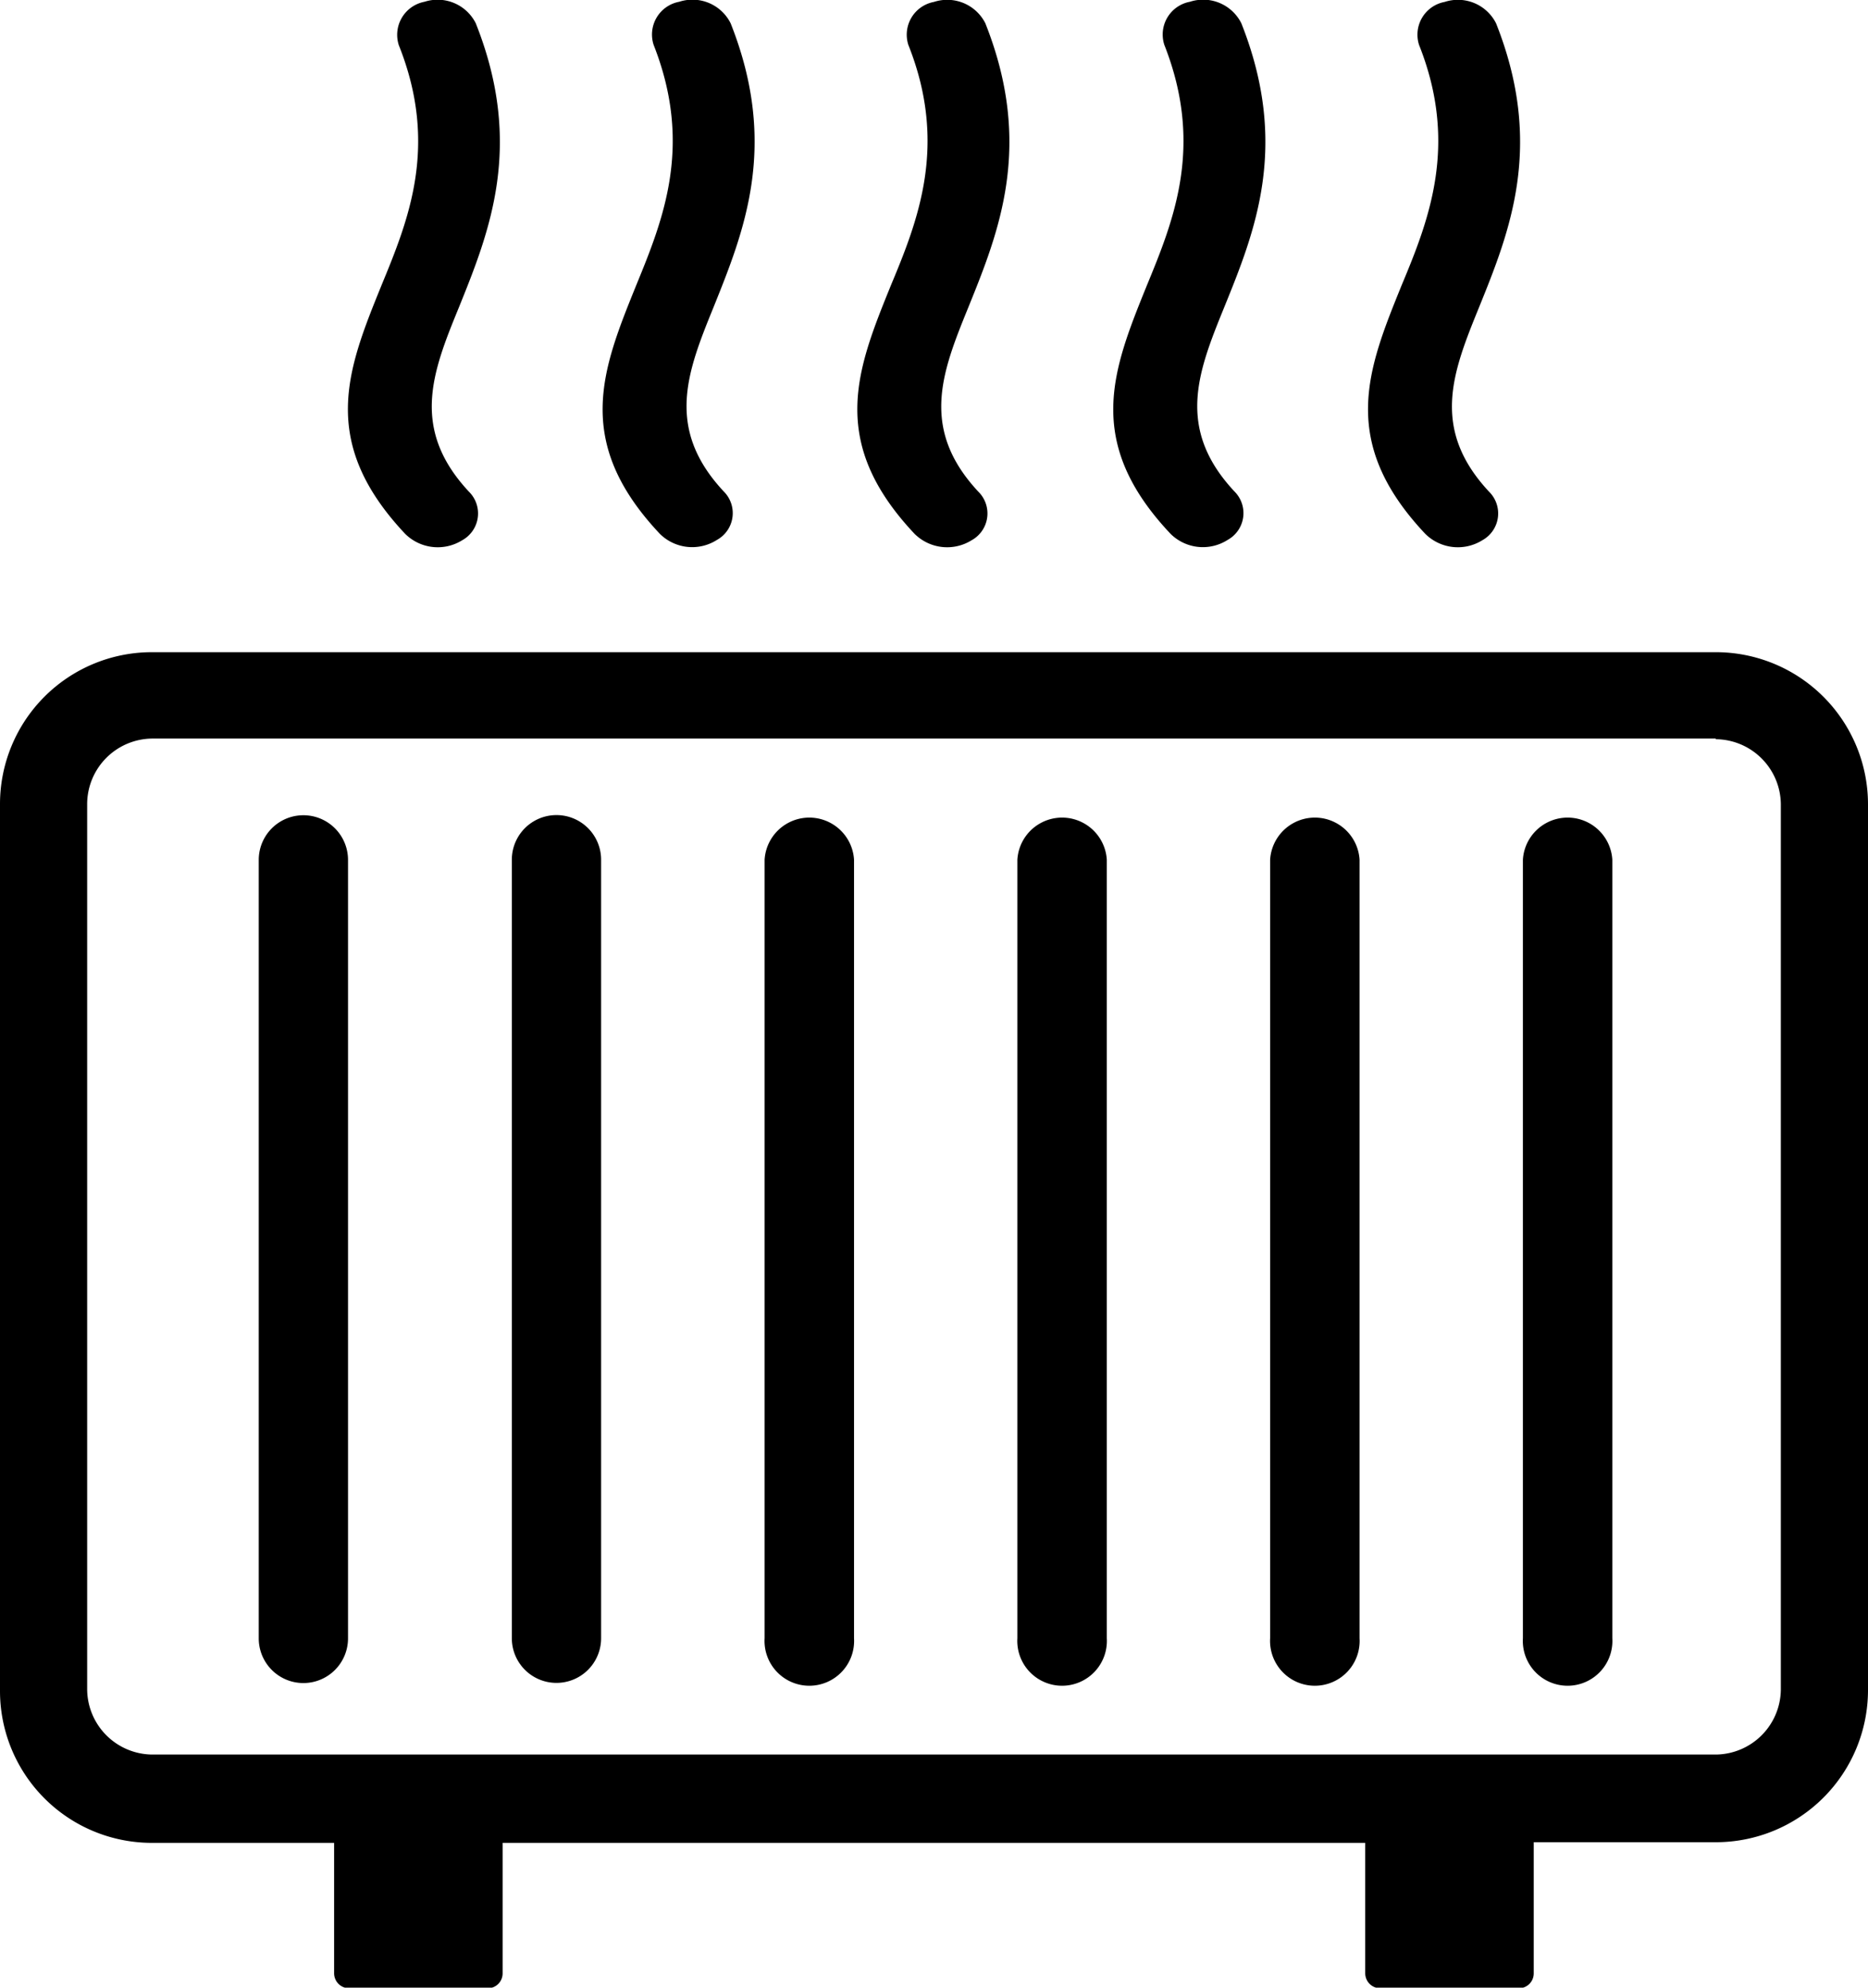 <svg xmlns="http://www.w3.org/2000/svg" id="Layer_1" data-name="Layer 1" viewBox="0 0 115.51 122.88"><title>heater</title><path d="M9.39,40.32h96.73a9.41,9.41,0,0,1,9.39,9.38v54.81a9.41,9.41,0,0,1-9.39,9.38H94.84V122a.92.92,0,0,1-.92.92H85.35a.93.93,0,0,1-.93-.92v-8.07H31.08V122a.92.92,0,0,1-.92.92H21.59a.93.93,0,0,1-.93-.92v-8.07H9.39A9.39,9.39,0,0,1,0,104.51V49.7a9.39,9.39,0,0,1,9.39-9.38ZM24.66,2.79A2.08,2.08,0,0,1,26.25.11a2.64,2.64,0,0,1,3.17,1.33c3,7.54.85,12.88-1.05,17.58-1.64,4-3,7.49.63,11.38a1.89,1.89,0,0,1-.42,3A2.86,2.86,0,0,1,25.05,33c-5.37-5.71-3.57-10.16-1.46-15.36C25.26,13.59,27.14,9,24.66,2.79ZM72,2.78A2.06,2.06,0,0,1,73.58.11a2.64,2.64,0,0,1,3.18,1.33C79.76,9,77.6,14.32,75.7,19c-1.63,4-3,7.49.63,11.38a1.89,1.89,0,0,1-.42,3A2.84,2.84,0,0,1,72.38,33C67,27.3,68.81,22.85,70.92,17.64,72.59,13.59,74.45,9,72,2.78Zm15.75,0A2.06,2.06,0,0,1,89.33.12a2.64,2.64,0,0,1,3.18,1.32c3,7.55.84,12.89-1.06,17.58-1.63,4-3,7.49.63,11.38a1.89,1.89,0,0,1-.42,3A2.86,2.86,0,0,1,88.13,33c-5.37-5.7-3.57-10.16-1.46-15.36,1.67-4,3.54-8.68,1.08-14.86Zm-47.33,0A2.06,2.06,0,0,1,42,.11a2.64,2.64,0,0,1,3.18,1.33C48.18,9,46,14.32,44.12,19c-1.63,4-3,7.49.63,11.38a1.89,1.89,0,0,1-.42,3A2.84,2.84,0,0,1,40.8,33c-5.37-5.7-3.57-10.15-1.46-15.36C41,13.59,42.87,9,40.42,2.78Zm15.75,0A2.06,2.06,0,0,1,57.75.12a2.64,2.64,0,0,1,3.18,1.32c3,7.55.84,12.89-1.06,17.58-1.63,4-3,7.49.63,11.38a1.89,1.89,0,0,1-.42,3A2.86,2.86,0,0,1,56.55,33c-5.37-5.7-3.57-10.16-1.46-15.36,1.67-4,3.54-8.68,1.08-14.86Zm38,50.37a2.77,2.77,0,0,1,5.53,0v48.13a2.77,2.77,0,1,1-5.53,0V53.16Zm-15.63,0a2.77,2.77,0,0,1,5.53,0v48.13a2.77,2.77,0,1,1-5.53,0V53.16Zm-15.63,0a2.77,2.77,0,0,1,5.53,0v48.13a2.77,2.77,0,1,1-5.53,0V53.16Zm-15.63,0a2.77,2.77,0,0,1,5.53,0v48.13a2.77,2.77,0,1,1-5.53,0V53.16Zm-15.63,0a2.76,2.76,0,0,1,5.52,0v48.13a2.76,2.76,0,1,1-5.52,0V53.16ZM16,53.16a2.76,2.76,0,1,1,5.52,0v48.13a2.76,2.76,0,1,1-5.52,0V53.16Zm90.08-7.5H9.39a4.06,4.06,0,0,0-4,4v54.81a4.06,4.06,0,0,0,4,4h96.73a4.06,4.06,0,0,0,4-4V49.7a4.06,4.06,0,0,0-4-4Z"></path></svg>